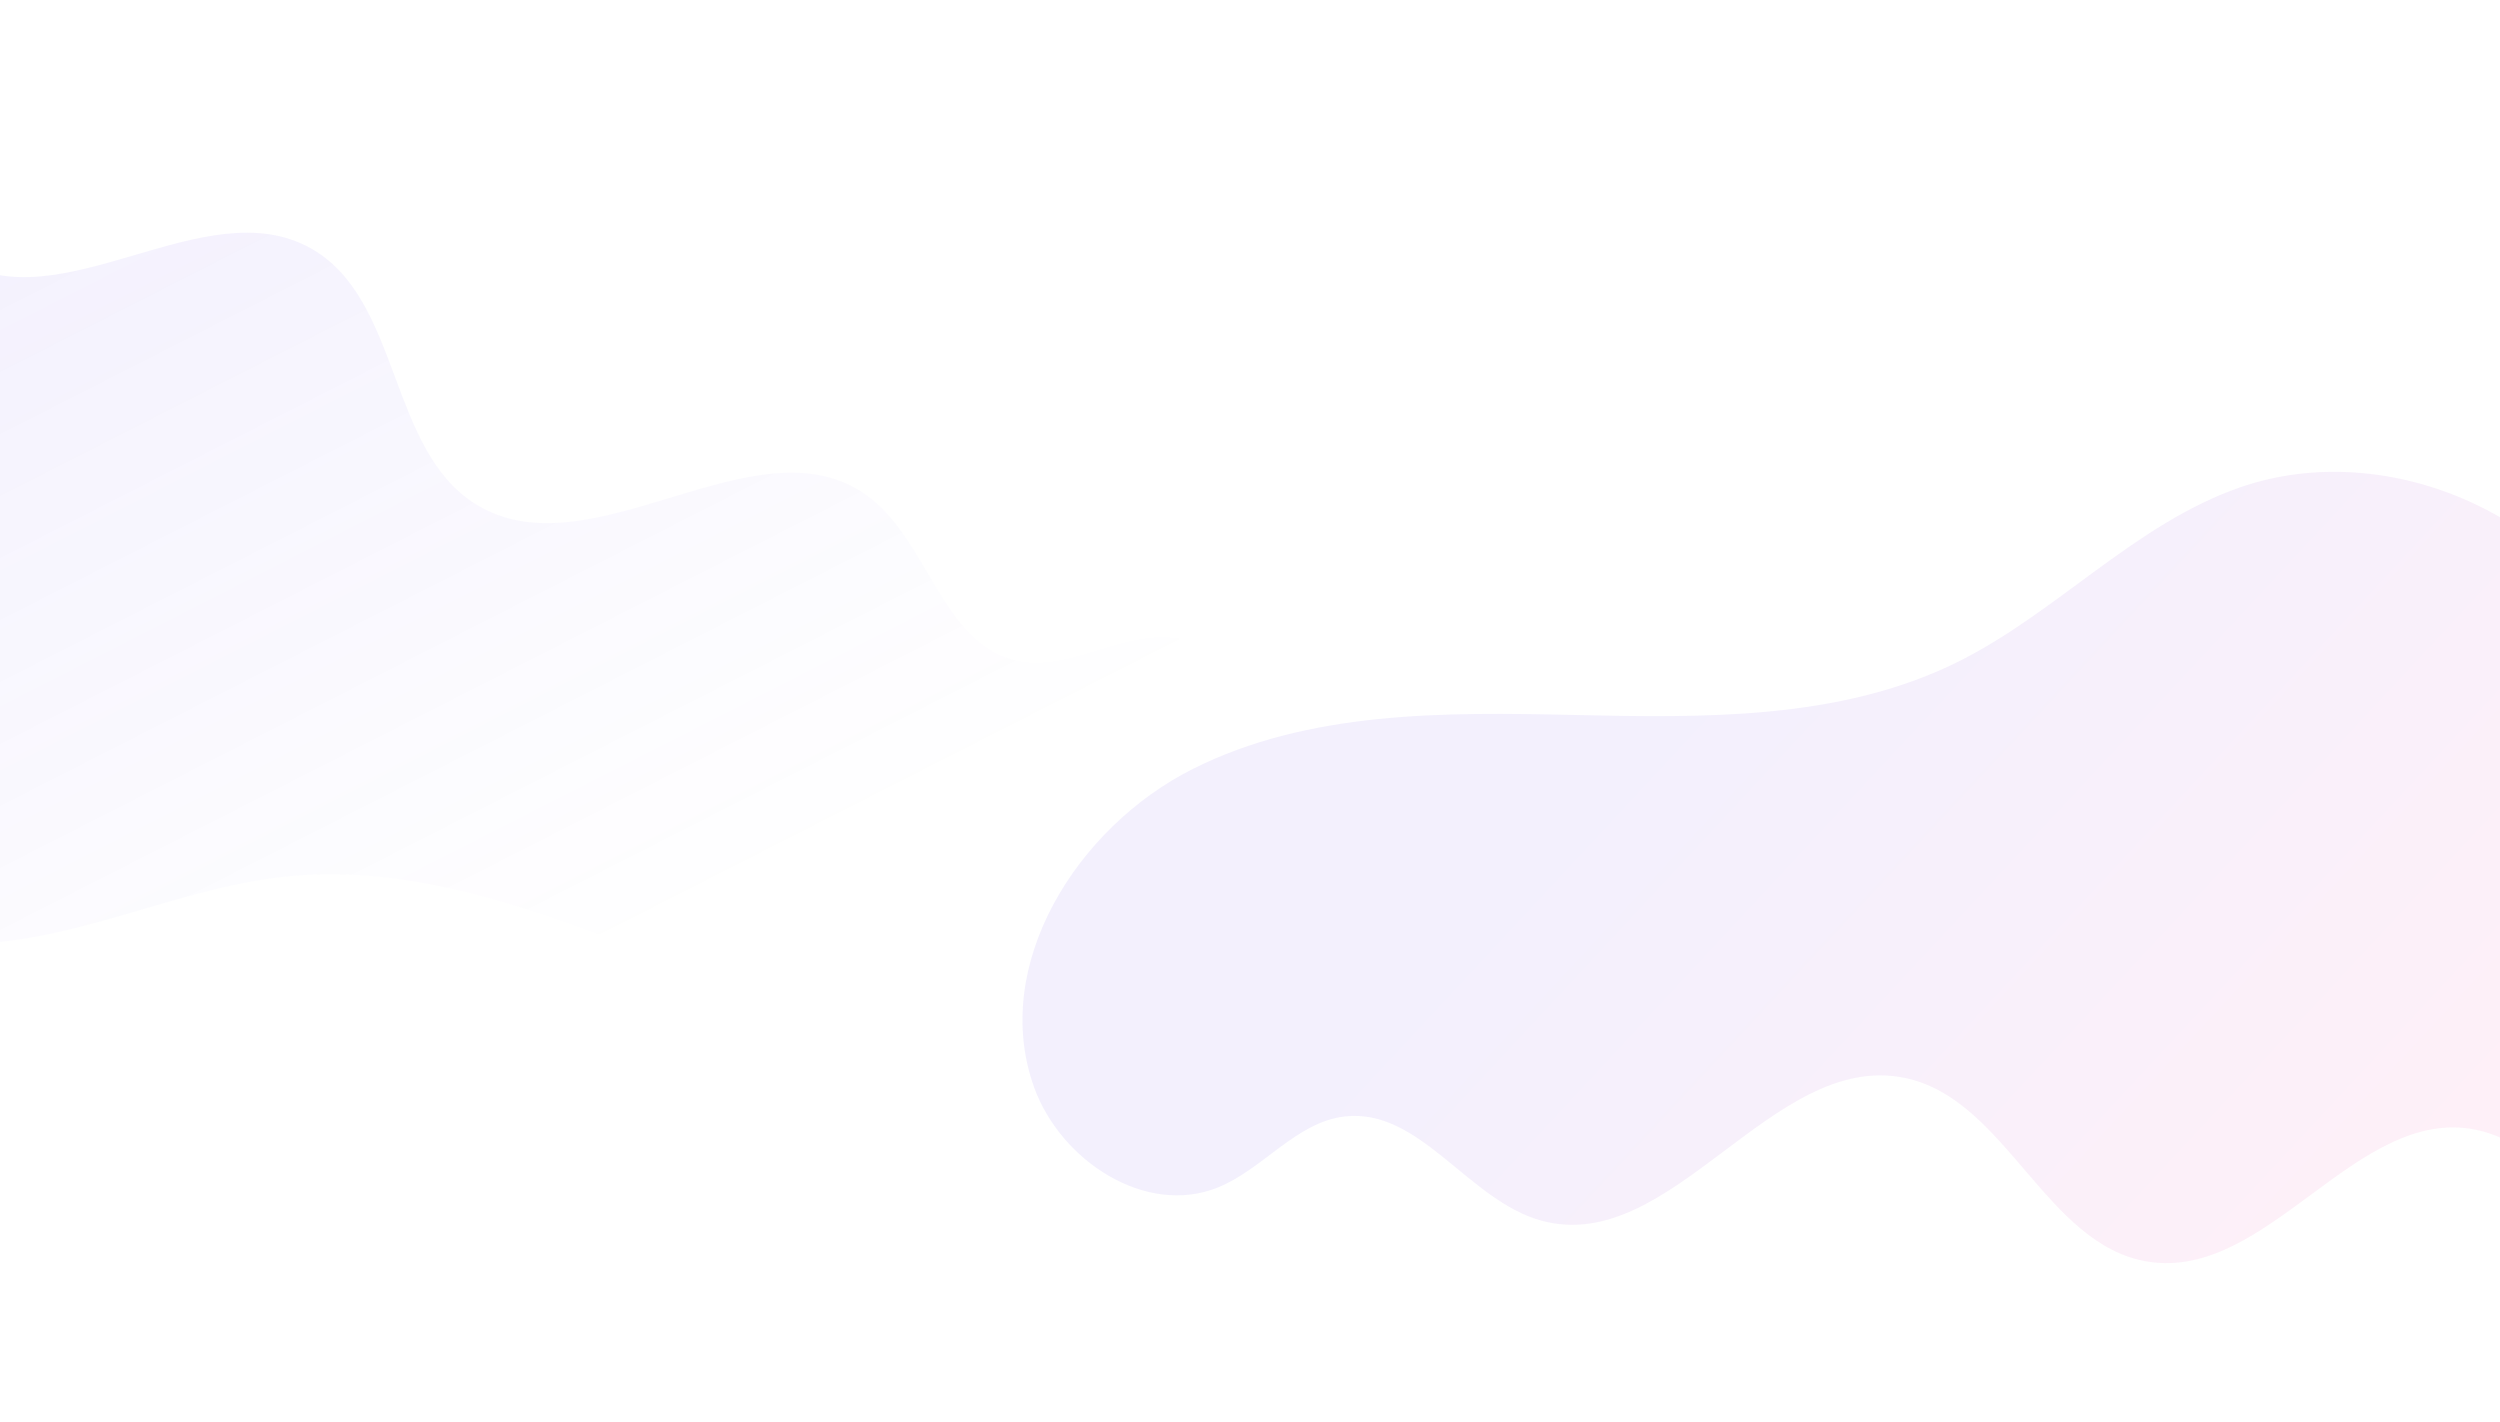 <svg width="1920" height="1092" viewBox="0 0 1920 1092" fill="none"
  xmlns="http://www.w3.org/2000/svg">
  <g clip-path="url(#clip0_4203_2627)">
    <g filter="url(#filter0_f_4203_2627)">
      <path
        d="M-281.794 165.755C-315.39 126.815 -312.067 61.455 -274.687 26.173C-237.307 -9.143 -171.925 -8.649 -135.072 27.227C-86.405 74.567 -90.453 164.173 -32.474 199.489C47.221 248.048 157.156 145.099 238.596 190.66C308.189 229.566 297.759 345.495 365.608 387.366C453.826 441.789 580.477 320.194 665.108 380.052C712.722 413.721 722.922 493.51 779.617 507.149C816.174 515.945 852.304 490.644 889.881 489.392C949.603 487.383 996.197 550.107 995.999 609.9C995.67 709.653 896.594 786.444 797.616 797.876C698.638 809.307 601.108 772.575 508.317 736.271C415.525 699.967 318.291 662.741 219.215 673.217C133.86 682.244 53.572 726.322 -32.211 724.84C-153.235 722.764 -263.006 615.566 -268.106 494.498C-270.179 445.709 -257.412 397.513 -254.944 348.756C-252.476 299.934 -227.896 228.216 -281.794 165.755Z"
        fill="url(#paint0_linear_4203_2627)" fill-opacity="0.07" />
    </g>
    <g filter="url(#filter1_f_4203_2627)">
      <path
        d="M2146.88 813.657C2191.8 838.695 2211.12 901.223 2188.13 947.194C2165.15 993.197 2103.57 1015.18 2056.64 994.14C1994.68 966.387 1967.71 880.838 1901.13 867.576C1809.61 849.332 1741.71 983.768 1649.57 968.938C1570.85 956.292 1540.85 843.829 1462.74 827.799C1361.2 806.974 1284 964.661 1183.96 937.499C1127.68 922.225 1090.71 850.789 1032.78 857.445C995.422 861.736 970.175 897.903 935.312 911.981C879.91 934.373 814.613 891.459 794.269 835.234C760.329 741.432 827.017 635.291 916.053 590.571C1005.09 545.851 1109.3 546.864 1208.92 549.102C1308.53 551.339 1412.64 552.918 1502.09 509.062C1579.16 471.278 1639.43 402.312 1720.51 374.252C1834.89 334.648 1974.79 397.641 2021.15 509.598C2039.85 554.709 2044.41 604.359 2058.83 650.999C2073.27 697.701 2074.81 773.499 2146.88 813.657Z"
        fill="url(#paint1_linear_4203_2627)" fill-opacity="0.07" />
    </g>
  </g>
  <defs>
    <filter id="filter0_f_4203_2627" x="-469" y="-164" width="1629" height="1128"
      filterUnits="userSpaceOnUse" color-interpolation-filters="sRGB">
      <feFlood flood-opacity="0" result="BackgroundImageFix" />
      <svg width="1920" height="1092" viewBox="0 0 1920 1092" fill="none"
        xmlns="http://www.w3.org/2000/svg">
        <g clip-path="url(#clip0_4203_2627)">
          <g filter="url(#filter0_f_4203_2627)">
            <path
              d="M-281.794 165.755C-315.39 126.815 -312.067 61.455 -274.687 26.173C-237.307 -9.143 -171.925 -8.649 -135.072 27.227C-86.405 74.567 -90.453 164.173 -32.474 199.489C47.221 248.048 157.156 145.099 238.596 190.66C308.189 229.566 297.759 345.495 365.608 387.366C453.826 441.789 580.477 320.194 665.108 380.052C712.722 413.721 722.922 493.51 779.617 507.149C816.174 515.945 852.304 490.644 889.881 489.392C949.603 487.383 996.197 550.107 995.999 609.9C995.67 709.653 896.594 786.444 797.616 797.876C698.638 809.307 601.108 772.575 508.317 736.271C415.525 699.967 318.291 662.741 219.215 673.217C133.86 682.244 53.572 726.322 -32.211 724.84C-153.235 722.764 -263.006 615.566 -268.106 494.498C-270.179 445.709 -257.412 397.513 -254.944 348.756C-252.476 299.934 -227.896 228.216 -281.794 165.755Z"
              fill="url(#paint0_linear_4203_2627)" />
          </g>
          <g filter="url(#filter1_f_4203_2627)">
            <path
              d="M2146.88 813.657C2191.8 838.695 2211.12 901.223 2188.13 947.194C2165.15 993.197 2103.57 1015.18 2056.64 994.14C1994.68 966.387 1967.71 880.838 1901.13 867.576C1809.61 849.332 1741.71 983.768 1649.57 968.938C1570.85 956.292 1540.85 843.829 1462.74 827.799C1361.2 806.974 1284 964.661 1183.96 937.499C1127.68 922.225 1090.71 850.789 1032.78 857.445C995.422 861.736 970.175 897.903 935.312 911.981C879.91 934.373 814.613 891.459 794.269 835.234C760.329 741.432 827.017 635.291 916.053 590.571C1005.09 545.851 1109.3 546.864 1208.92 549.102C1308.53 551.339 1412.64 552.918 1502.09 509.062C1579.16 471.278 1639.43 402.312 1720.51 374.252C1834.89 334.648 1974.79 397.641 2021.15 509.598C2039.85 554.709 2044.41 604.359 2058.83 650.999C2073.27 697.701 2074.81 773.499 2146.88 813.657Z"
              fill="url(#paint1_linear_4203_2627)" />
          </g>
        </g>
        <defs>
          <filter id="filter0_f_4203_2627" x="-469" y="-164" width="1629" height="1128"
            filterUnits="userSpaceOnUse" color-interpolation-filters="sRGB">
            <feFlood flood-opacity="0" result="BackgroundImageFix" />
            <feBlend mode="normal" in="SourceGraphic" in2="BackgroundImageFix" result="shape" />
            <feGaussianBlur stdDeviation="82" result="effect1_foregroundBlur_4203_2627" />
          </filter>
          <filter id="filter1_f_4203_2627" x="621.266" y="198.368" width="1740.6" height="967.793"
            filterUnits="userSpaceOnUse" color-interpolation-filters="sRGB">
            <feFlood flood-opacity="0" result="BackgroundImageFix" />
            <feBlend mode="normal" in="SourceGraphic" in2="BackgroundImageFix" result="shape" />
            <feGaussianBlur stdDeviation="82" result="effect1_foregroundBlur_4203_2627" />
          </filter>
          <linearGradient id="paint0_linear_4203_2627" x1="2" y1="125.5" x2="345.5" y2="800"
            gradientUnits="userSpaceOnUse">
            <stop stop-color="#4F2AEA" />
            <stop offset="1" stop-color="#4F2AEA" stop-opacity="0" />
          </linearGradient>
          <linearGradient id="paint1_linear_4203_2627" x1="1894.16" y1="948.904" x2="1339.96"
            y2="433.345"
            gradientUnits="userSpaceOnUse">
            <stop stop-color="#FF2C96" />
            <stop offset="1" stop-color="#4F2AEA" />
          </linearGradient>
          <clipPath id="clip0_4203_2627">
            <rect width="1920" height="1092" fill="white" />
          </clipPath>
        </defs>
      </svg>
      <feBlend mode="normal" in="SourceGraphic" in2="BackgroundImageFix" result="shape" />
      <feGaussianBlur stdDeviation="82" result="effect1_foregroundBlur_4203_2627" />
    </filter>
    <filter id="filter1_f_4203_2627" x="621.266" y="198.368" width="1740.6" height="967.793"
      filterUnits="userSpaceOnUse" color-interpolation-filters="sRGB">
      <feFlood flood-opacity="0" result="BackgroundImageFix" />
      <feBlend mode="normal" in="SourceGraphic" in2="BackgroundImageFix" result="shape" />
      <feGaussianBlur stdDeviation="82" result="effect1_foregroundBlur_4203_2627" />
    </filter>
    <linearGradient id="paint0_linear_4203_2627" x1="2" y1="125.5" x2="345.5" y2="800"
      gradientUnits="userSpaceOnUse">
      <stop stop-color="#4F2AEA" />
      <stop offset="1" stop-color="#4F2AEA" stop-opacity="0" />
    </linearGradient>
    <linearGradient id="paint1_linear_4203_2627" x1="1894.16" y1="948.904" x2="1339.96" y2="433.345"
      gradientUnits="userSpaceOnUse">
      <stop stop-color="#FF2C96" />
      <stop offset="1" stop-color="#4F2AEA" />
    </linearGradient>
    <clipPath id="clip0_4203_2627">
      <rect width="1920" height="1092" fill="white" />
    </clipPath>
  </defs>
</svg>